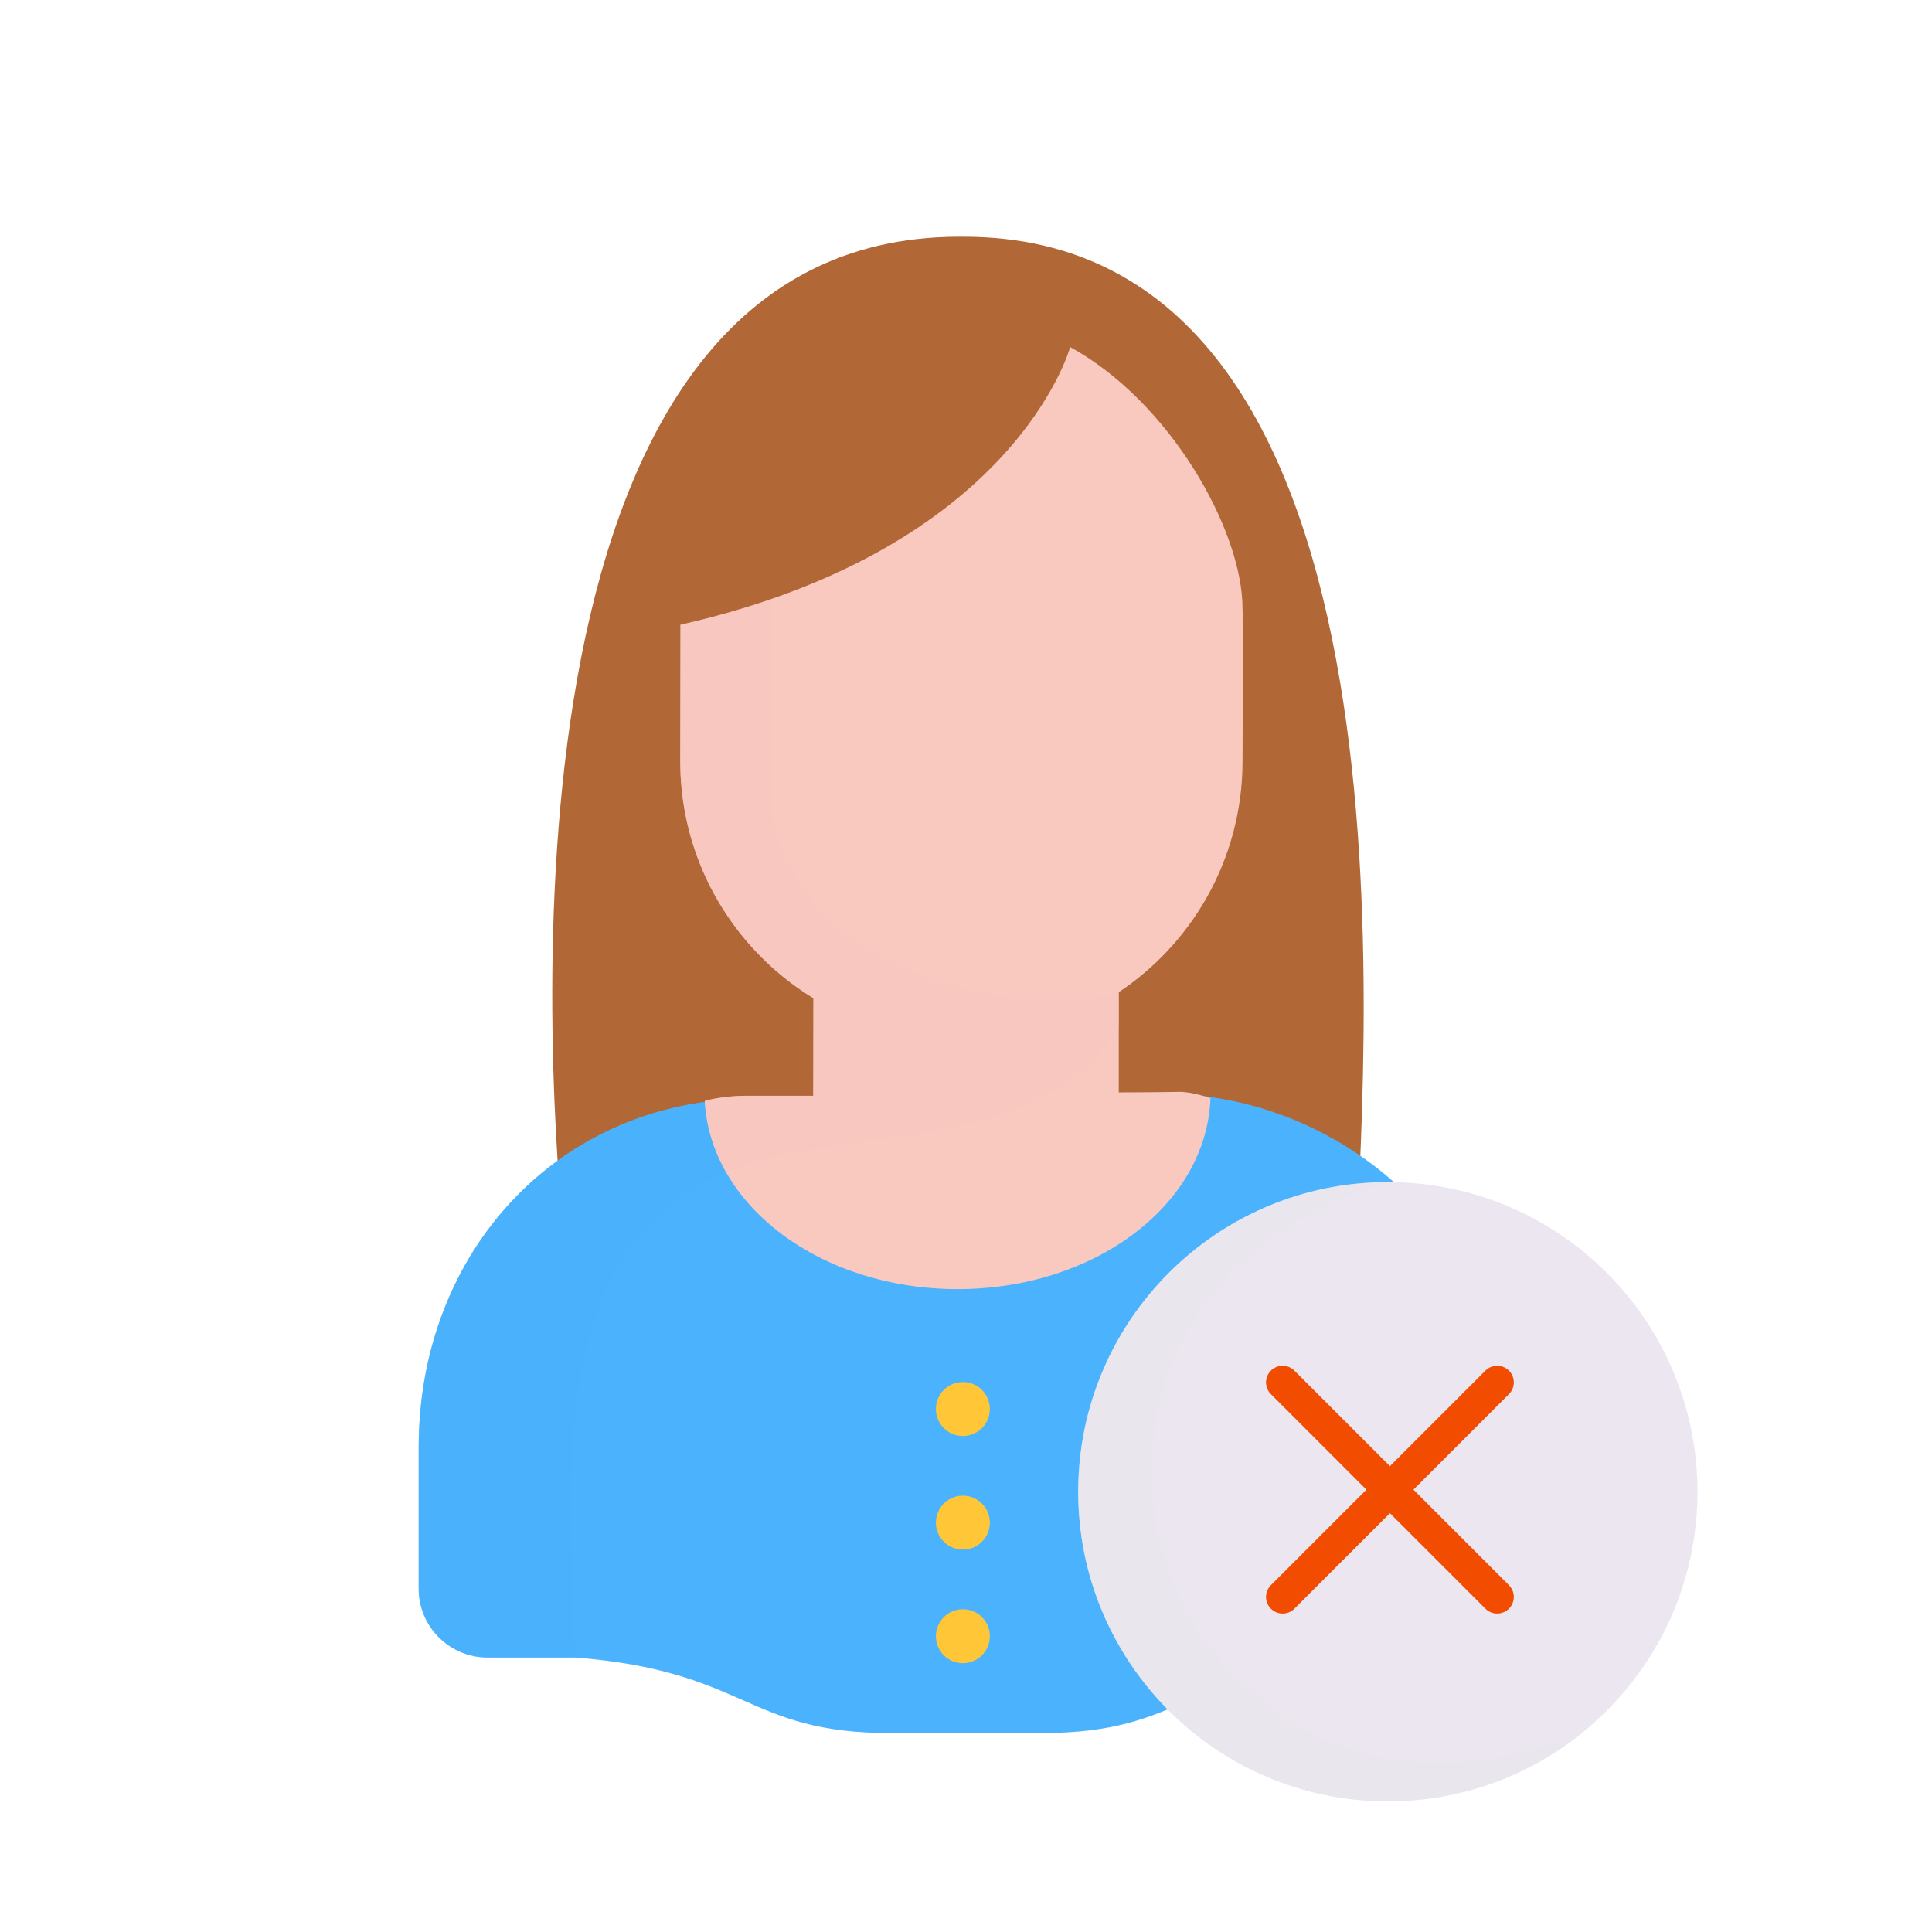 <svg xmlns="http://www.w3.org/2000/svg" width="430" height="430" style="width:100%;height:100%;transform:translate3d(0,0,0);content-visibility:visible" viewBox="0 0 430 430"><defs><clipPath id="a"><path d="M0 0h430v430H0z"/></clipPath><clipPath id="b"><path d="M0 0h430v430H0z"/></clipPath></defs><g clip-path="url(#a)"><g clip-path="url(#b)" style="display:block"><path fill="#B26836" d="M.491-100.46h-.982c-102.505 0-92.481 175.313-88.027 222.921 0 0 8.546 63.892 92.546 54.392 83.757-9.473 83.827-52.392 83.827-52.392C90.028 75.853 102.996-100.46.491-100.46z" class="secondary" style="display:block" transform="translate(213.972 153.148)"/><g style="display:block"><path fill="#4BB3FD" d="m181.17 245.72-13.266-1.222c-43.48 0-74.719 34.092-74.719 77.572v31.512c0 8.459 6.862 15.32 15.321 15.32h19.43c38.487 2.989 37.994 16.815 70.166 16.815h33.796c32.172 0 31.679-13.826 70.166-16.815h19.431c8.459 0 15.32-6.861 15.32-15.32V322.07c0-43.48-35.239-78.719-78.719-78.719l-9.163 2.369-.01-.063" class="quaternary"/><path fill="#4BB3FD" d="m-33.83-58.86-13.266-1.222c-43.48 0-74.719 34.092-74.719 77.572v31.512c0 8.459 6.862 15.32 15.321 15.32h19.43C-87.5 29.134-95-27.288-53.186-43.705" class="quaternary" opacity=".5" style="mix-blend-mode:multiply" transform="translate(215 304.58)"/><path fill="none" stroke="#FFC738" stroke-linecap="round" stroke-linejoin="round" stroke-width="12" d="M214.304 313.605s0 0 0 0m0 25.281s0 0 0 0m0 25.282s0 0 0 0" class="senary"/><path fill="#F9C9C0" d="M181.095 187.5 181 243.886h-15.125c-3.5 0-7.375.625-9.015 1.169 1.29 23.43 25.99 41.859 56.26 41.859 30.55 0 55.41-18.769 56.29-42.489 0 0-4.035-1.476-7.035-1.414-5.124.107-13.375.115-13.375.115v-55.511l-67.905-.115z" class="primary"/><path fill="#F9C9C0" d="m-32.04-78.039-.095 56.386H-47.26c-3.5 0-7.375.625-9.015 1.169.315 5.714 2.022 11.13 4.862 16.054 22.778-10.881 72.278-3.312 87.188-32.739l.09.069v-40.824l-67.905-.115z" class="primary" opacity=".5" style="mix-blend-mode:multiply" transform="translate(213.135 265.539)"/></g><g style="display:block"><path fill="#F9C9C0" d="m239.047 71.457 37.744 33.666-.244 64.253c0 34.139-27.681 61.821-61.82 61.821h-1.51c-34.139 0-61.82-27.682-61.82-61.821l.093-62.823" class="primary"/><path fill="#F9C9C0" d="m-50.425-72.87 8.231 9.907V-5.96c.221 29.383 39.471 50.383 76.443 43.976-9.652 6.235-21.151 9.853-33.494 9.853h-1.51c-34.139 0-61.82-27.681-61.82-61.82l.093-41.323" class="primary" opacity=".5" style="mix-blend-mode:multiply" transform="translate(213.972 183.327)"/><path fill="#B26836" d="M149.285 91.576c-3.983 14.548-1.83 48.339-1.83 48.339 1.331-.273 2.652-.567 3.941-.86 74.692-16.907 86.788-61.81 86.788-61.81 22.267 12.19 38.362 40.802 38.362 58.215.073 2.012 0 3.166 0 3.166 3.87-6.273 2.925-20.931 2.128-47.02 0 0-38.675-35.606-65.175-34.606" class="secondary"/></g><g fill="#EBE6EF" style="display:block"><path d="M308.888 263.1c38.058 0 68.912 30.855 68.912 68.913 0 38.058-30.854 68.912-68.912 68.912-38.058 0-68.913-30.854-68.913-68.912 0-38.058 30.855-68.913 68.913-68.913z" class="tertiary"/><path d="M0-18.625c-17.267 5.176-15.919 21.7-10.767 27.983 4.818 5.875 11.54 9.085 22.134 5.397A18.54 18.54 0 0 1 0 18.625c-10.286 0-18.625-8.339-18.625-18.625S-10.286-18.625 0-18.625z" class="tertiary" opacity=".5" style="mix-blend-mode:multiply" transform="matrix(3.7 0 0 3.7 308.888 332.013)"/></g><path fill="none" stroke="#F24C00" stroke-linecap="round" stroke-width="2" d="M34.25 14.75V33m9.125-9.125h-18.25" class="quinary" style="display:block" transform="rotate(45 -75.546 430.392) scale(3.7)"/><path fill="none" class="quinary" style="display:none"/></g></g></svg>